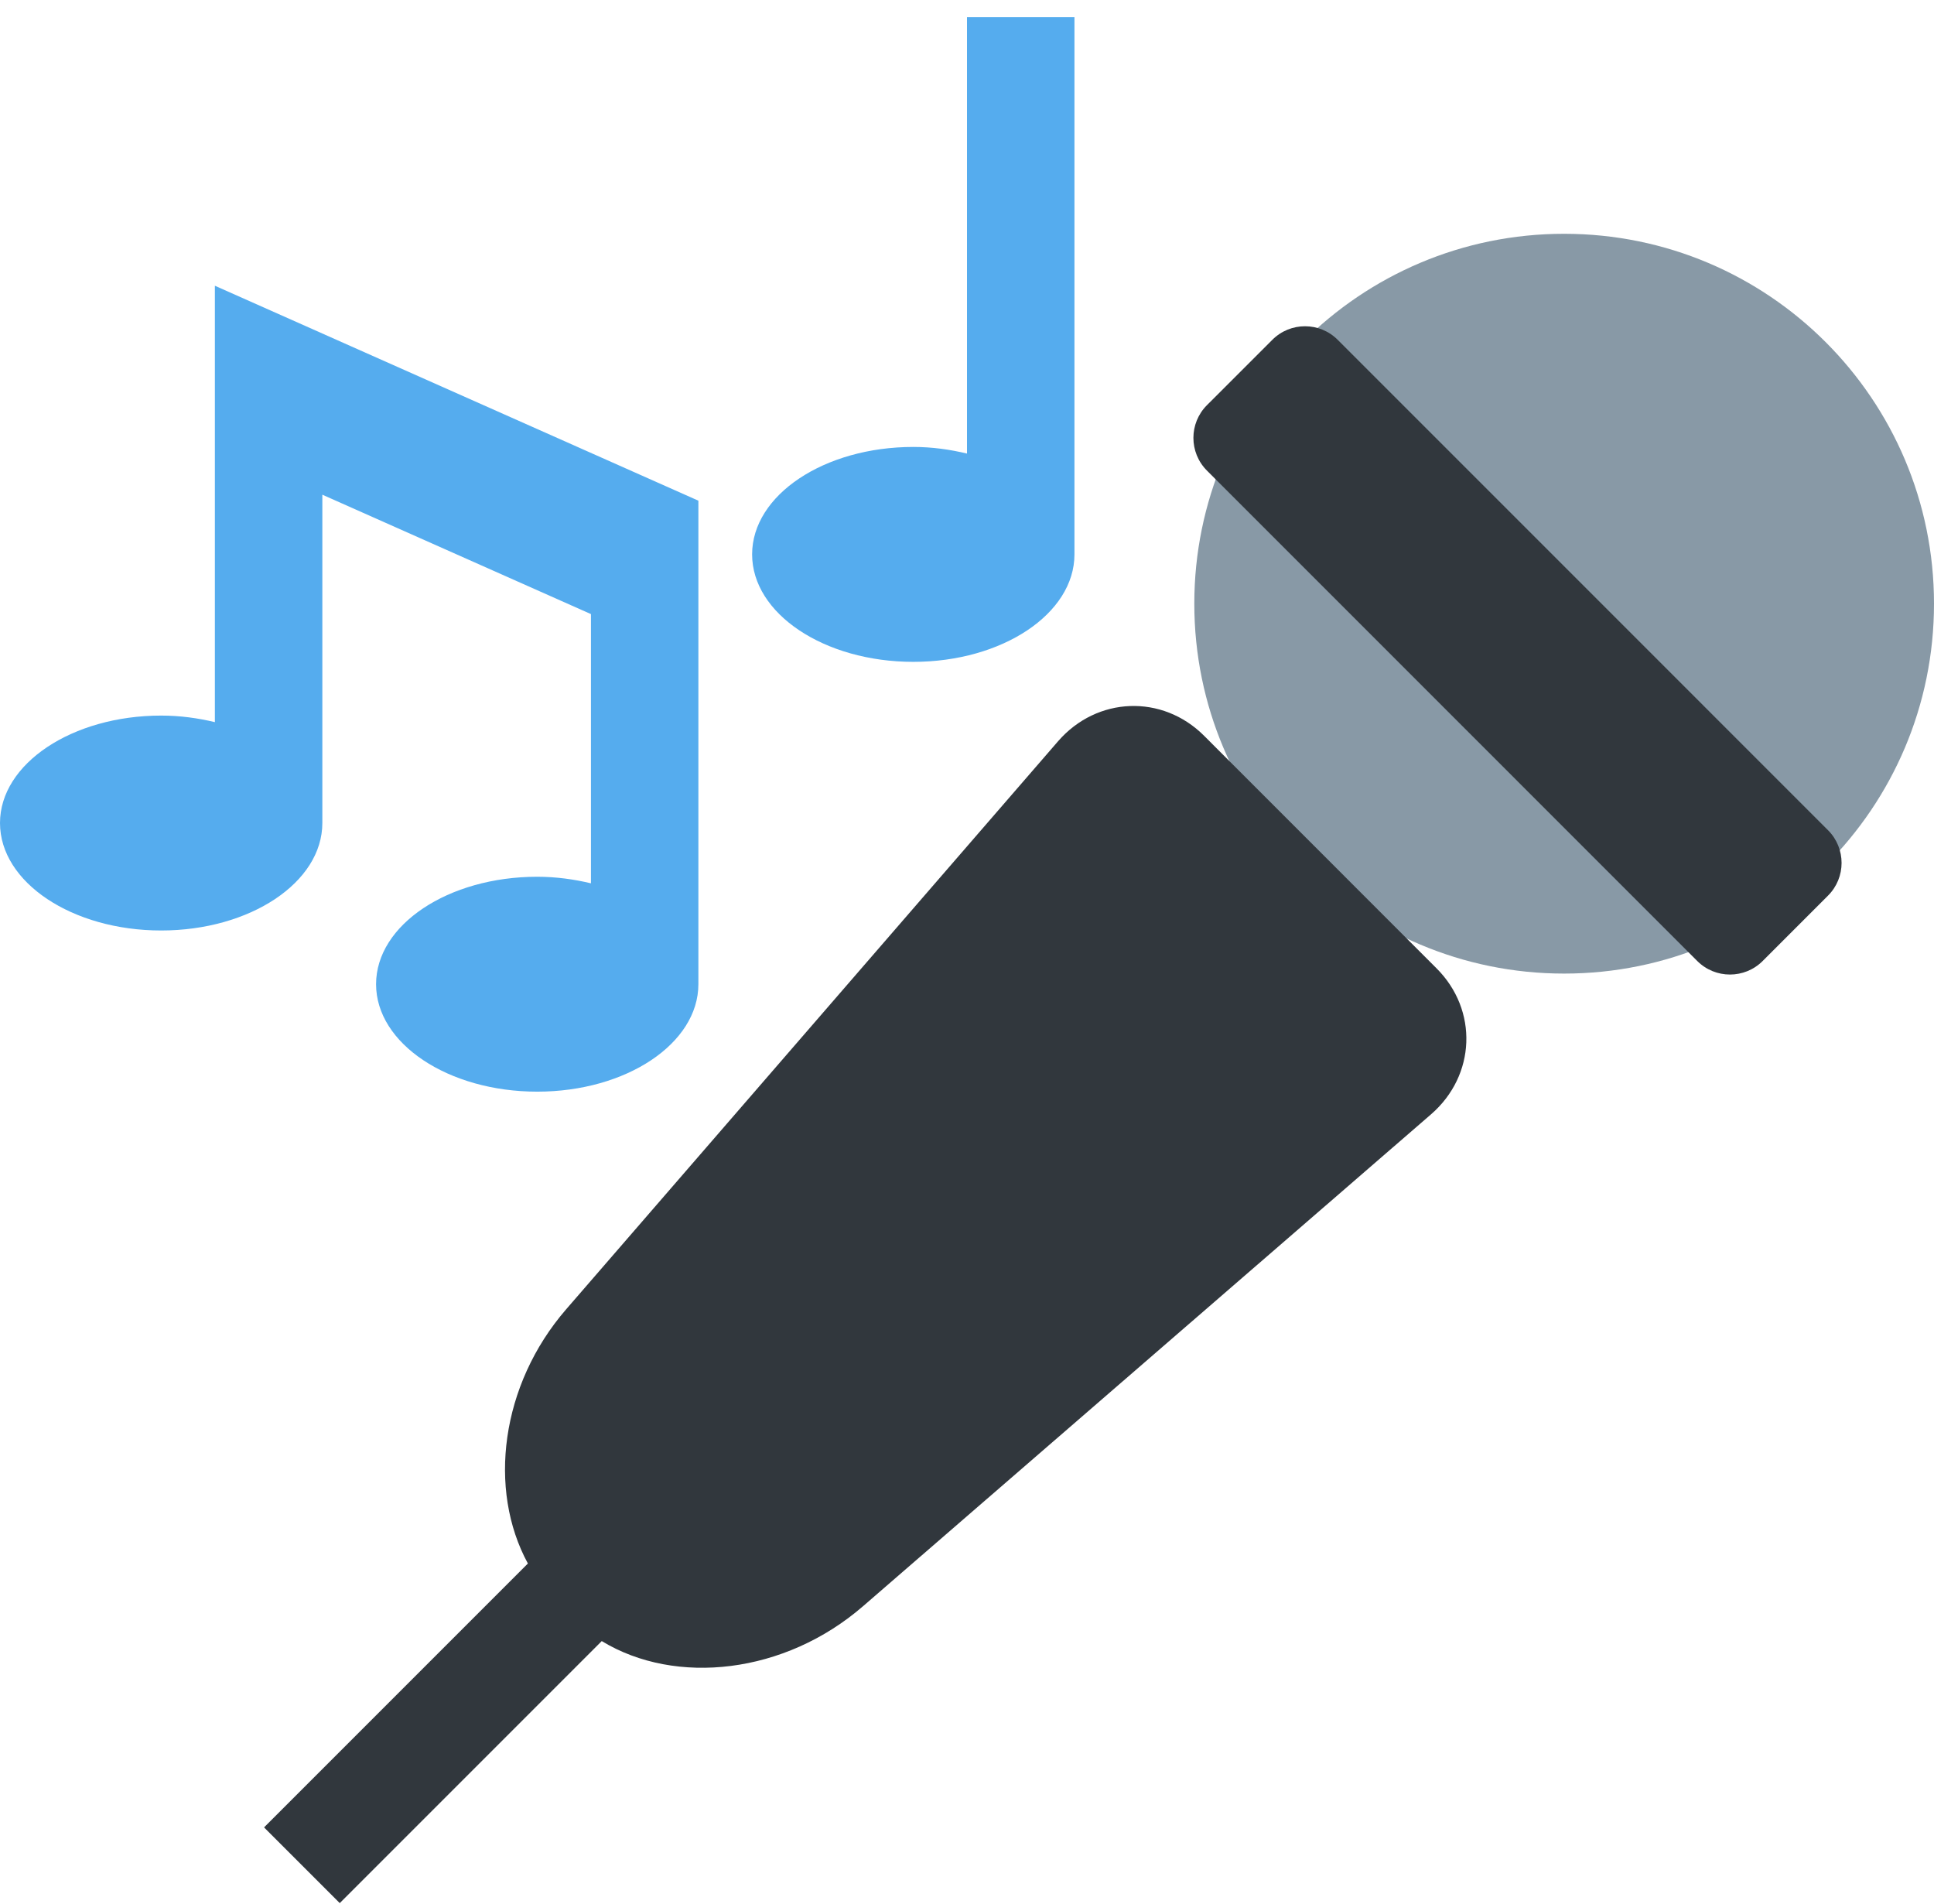 <?xml version="1.0" encoding="UTF-8"?> <svg xmlns="http://www.w3.org/2000/svg" width="64" height="63" viewBox="0 0 64 63" fill="none"> <path d="M64 19.975C64 26.736 58.521 32.215 51.76 32.215C45.001 32.215 39.522 26.736 39.522 19.975C39.522 13.216 45.001 7.736 51.76 7.736C58.521 7.736 64 13.216 64 19.975Z" fill="#8899A6"></path> <path d="M58.33 31.799C57.732 32.396 56.764 32.396 56.166 31.799L39.94 15.571C39.343 14.973 39.343 14.005 39.94 13.407L42.104 11.244C42.701 10.646 43.67 10.646 44.267 11.244L60.493 27.471C61.091 28.069 61.091 29.038 60.493 29.635L58.33 31.799ZM47.537 32.04L39.848 24.348C38.465 22.963 36.301 23.045 35.014 24.527L18.733 43.326C16.566 45.829 16.136 49.289 17.469 51.735L8.738 60.467L11.243 62.972L19.913 54.302C22.368 55.795 25.977 55.385 28.557 53.15L47.357 36.871C48.84 35.585 48.923 33.422 47.537 32.04Z" fill="#31373D"></path> <path d="M7.111 9.455V23.895C6.553 23.761 5.959 23.678 5.333 23.678C2.388 23.678 0 25.271 0 27.233C0 29.196 2.388 30.789 5.333 30.789C8.279 30.789 10.667 29.196 10.667 27.233V16.369L19.556 20.32V29.228C18.998 29.095 18.404 29.011 17.778 29.011C14.832 29.011 12.445 30.604 12.445 32.567C12.445 34.529 14.832 36.122 17.778 36.122C20.724 36.122 23.11 34.529 23.111 32.567V16.567L7.111 9.455ZM32 0.566V15.008C31.44 14.874 30.85 14.789 30.223 14.789C27.277 14.789 24.889 16.38 24.889 18.344C24.889 20.307 27.277 21.9 30.223 21.9C33.167 21.9 35.556 20.307 35.556 18.344V0.566H32Z" fill="#55ACEE"></path> </svg> 
